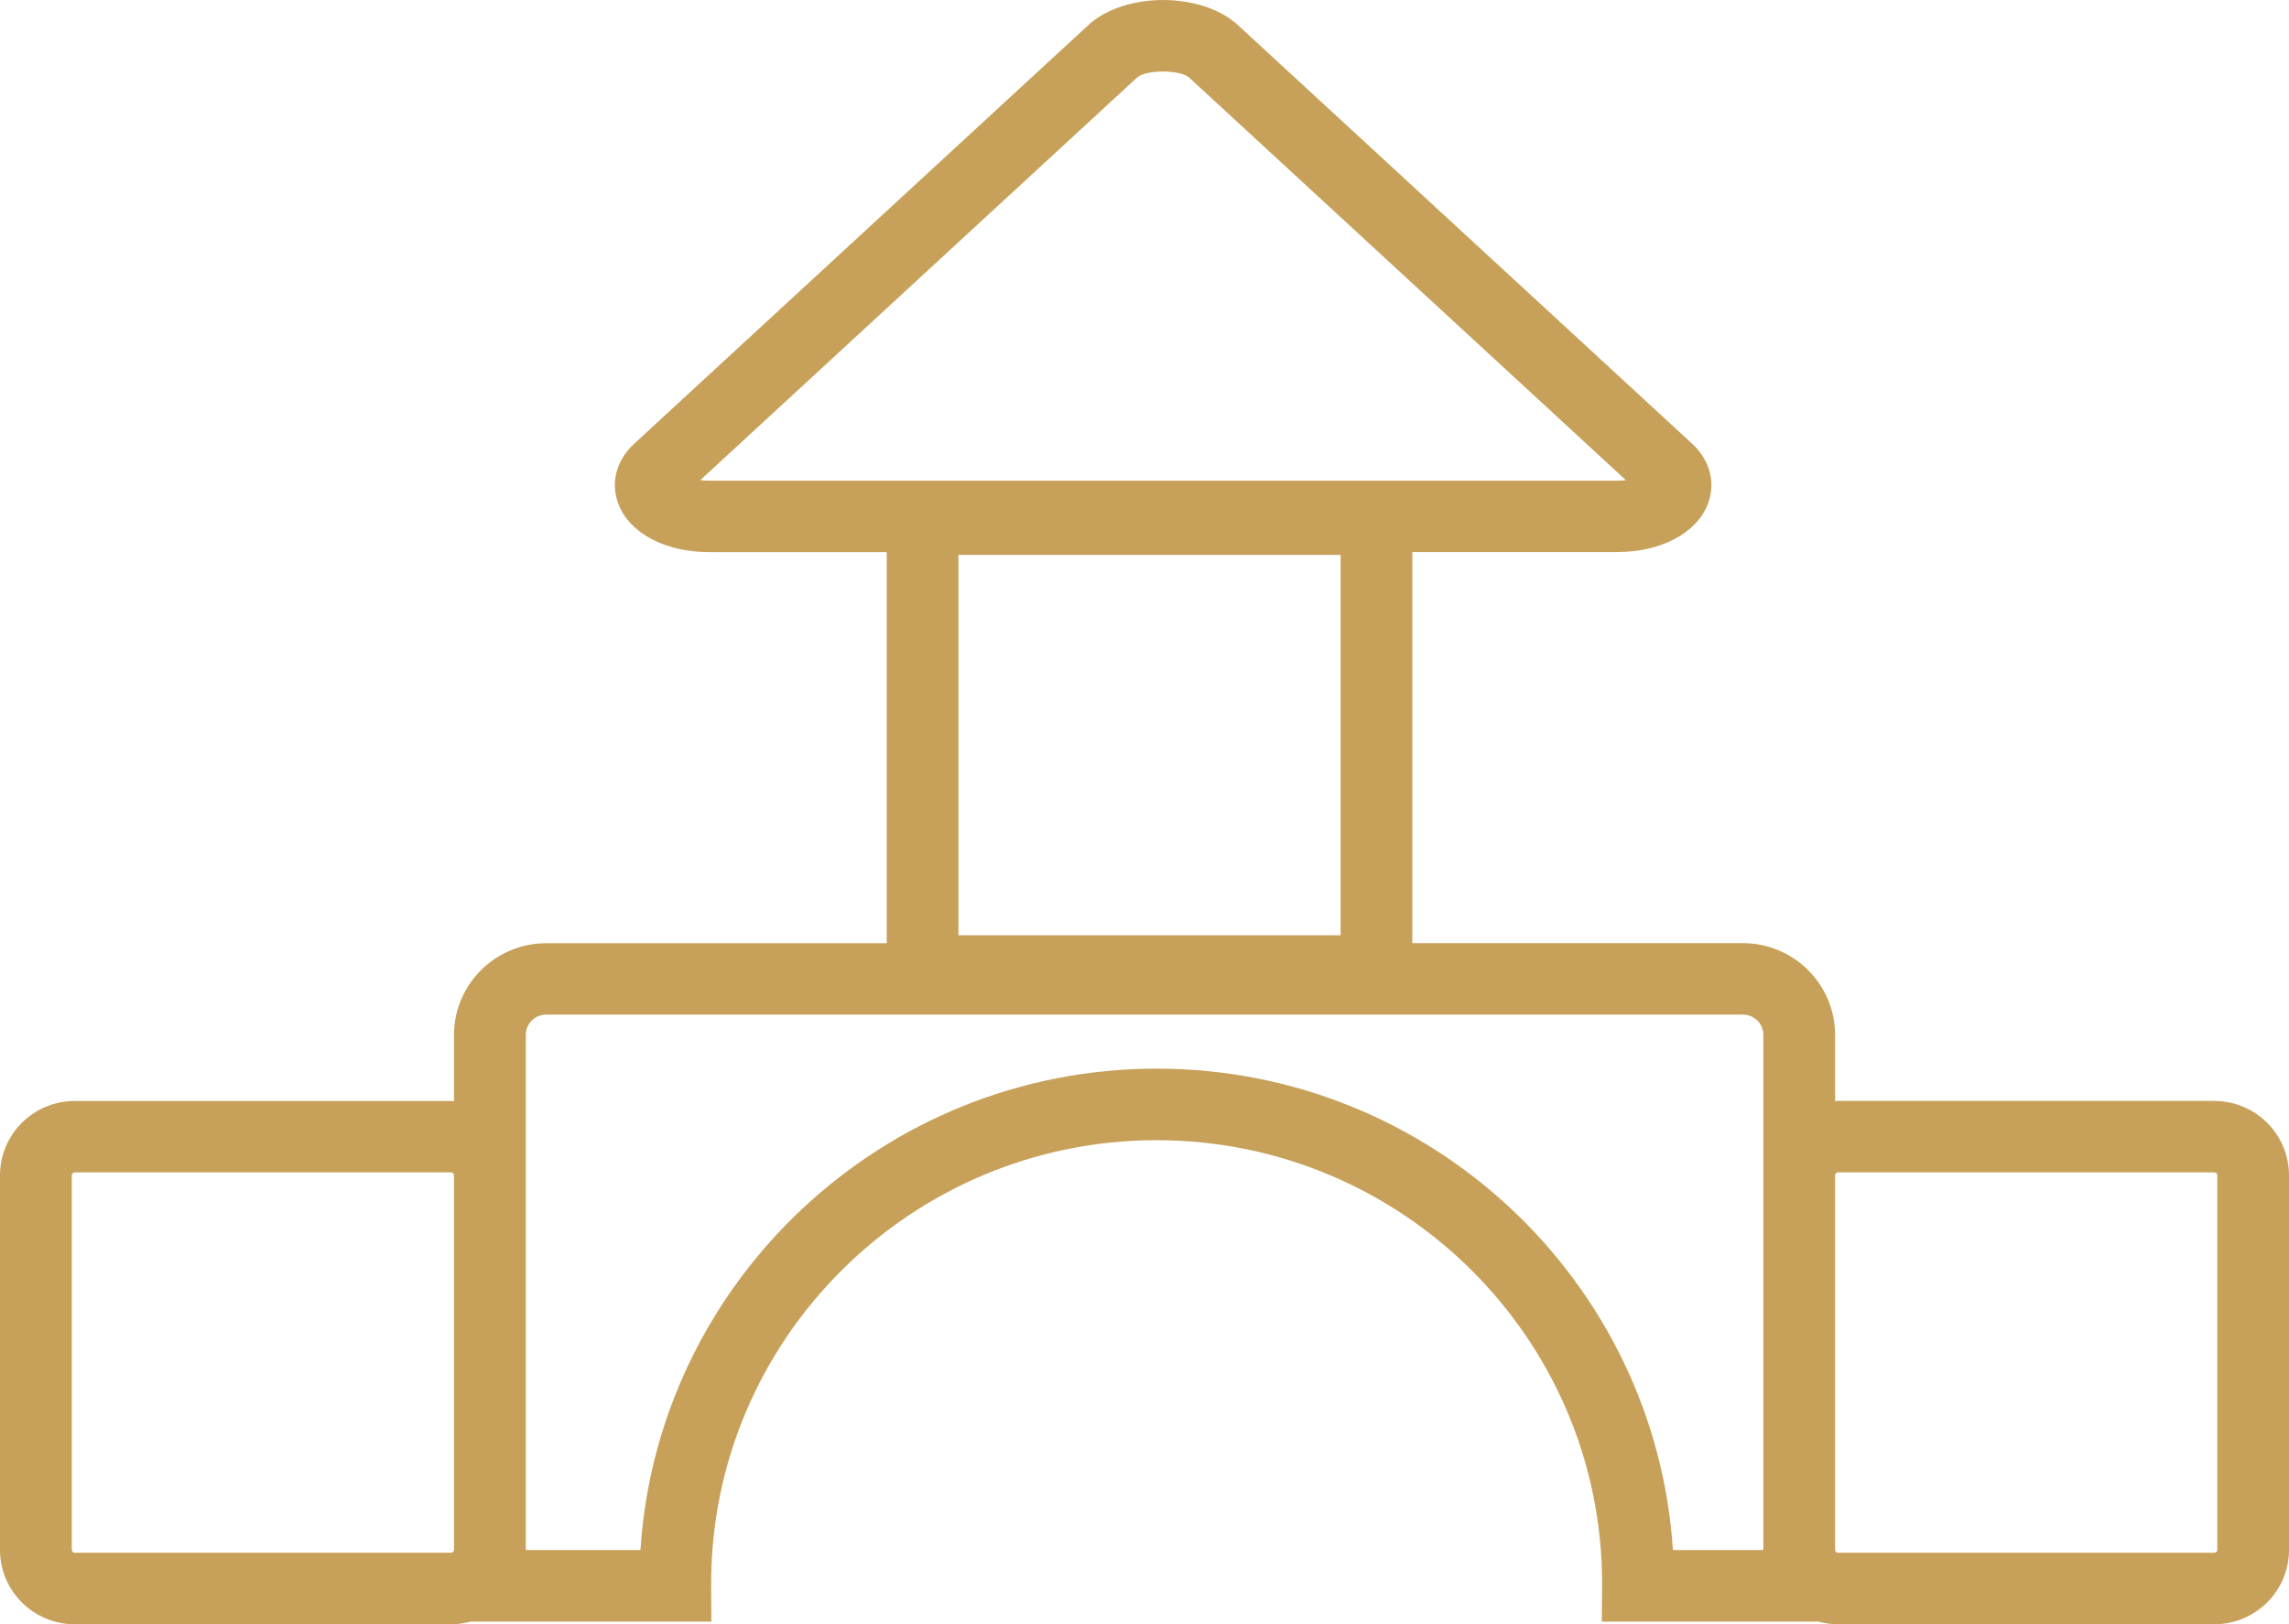 <svg width="93" height="66" viewBox="0 0 93 66" fill="none" xmlns="http://www.w3.org/2000/svg">
<g clip-path="url(#clip0_2_117)">
<path d="M89.969 44.736H74.675C74.635 44.736 74.598 44.739 74.558 44.743V42.057C74.558 39.999 72.877 38.325 70.809 38.325H57.382V22.433H65.697C67.473 22.433 68.917 21.674 69.38 20.502C69.723 19.634 69.482 18.705 68.742 18.023L50.3 1.024C48.819 -0.341 45.69 -0.341 44.214 1.024L25.772 18.026C25.031 18.709 24.791 19.638 25.134 20.506C25.597 21.678 27.041 22.437 28.817 22.437H36.026V38.329H22.194C20.127 38.329 18.445 40.002 18.445 42.06V44.747C18.405 44.747 18.369 44.739 18.329 44.739H3.034C1.364 44.739 0 46.093 0 47.759V62.983C0 64.646 1.36 66.004 3.034 66.004H18.329C18.602 66.004 18.868 65.964 19.12 65.895H28.901L28.893 64.436V64.352C28.893 54.417 37.011 46.333 46.992 46.333C56.974 46.333 65.095 54.417 65.091 64.345L65.08 65.895H73.88C74.132 65.964 74.398 66.004 74.671 66.004H89.966C91.636 66.004 93 64.65 93 62.983V47.759C93 46.093 91.64 44.739 89.966 44.739L89.969 44.736ZM28.452 19.511L46.194 3.154C46.551 2.824 47.959 2.824 48.316 3.154L66.058 19.511C65.952 19.526 65.832 19.533 65.697 19.533H28.809C28.678 19.533 28.558 19.526 28.448 19.511H28.452ZM38.94 38.006V22.549H54.468V38.006H38.94ZM18.329 63.096H3.034C2.972 63.096 2.917 63.045 2.917 62.98V47.756C2.917 47.694 2.968 47.64 3.034 47.64H18.329C18.391 47.64 18.445 47.691 18.445 47.756V62.98C18.445 63.042 18.394 63.096 18.329 63.096ZM71.641 62.987H67.969C67.261 52.083 58.126 43.425 46.996 43.425C35.866 43.425 26.727 52.083 26.02 62.987H21.363V42.057C21.363 41.599 21.735 41.229 22.194 41.229H70.813C71.272 41.229 71.644 41.599 71.644 42.057V62.987H71.641ZM90.086 62.98C90.086 63.042 90.035 63.096 89.969 63.096H74.675C74.613 63.096 74.558 63.045 74.558 62.98V47.756C74.558 47.694 74.609 47.64 74.675 47.64H89.969C90.031 47.64 90.086 47.691 90.086 47.756V62.98Z" fill="#C7A159"/>
</g>
<defs>
<clipPath id="clip0_2_117">
<rect width="93" height="66" fill="white"/>
</clipPath>
</defs>
</svg>
